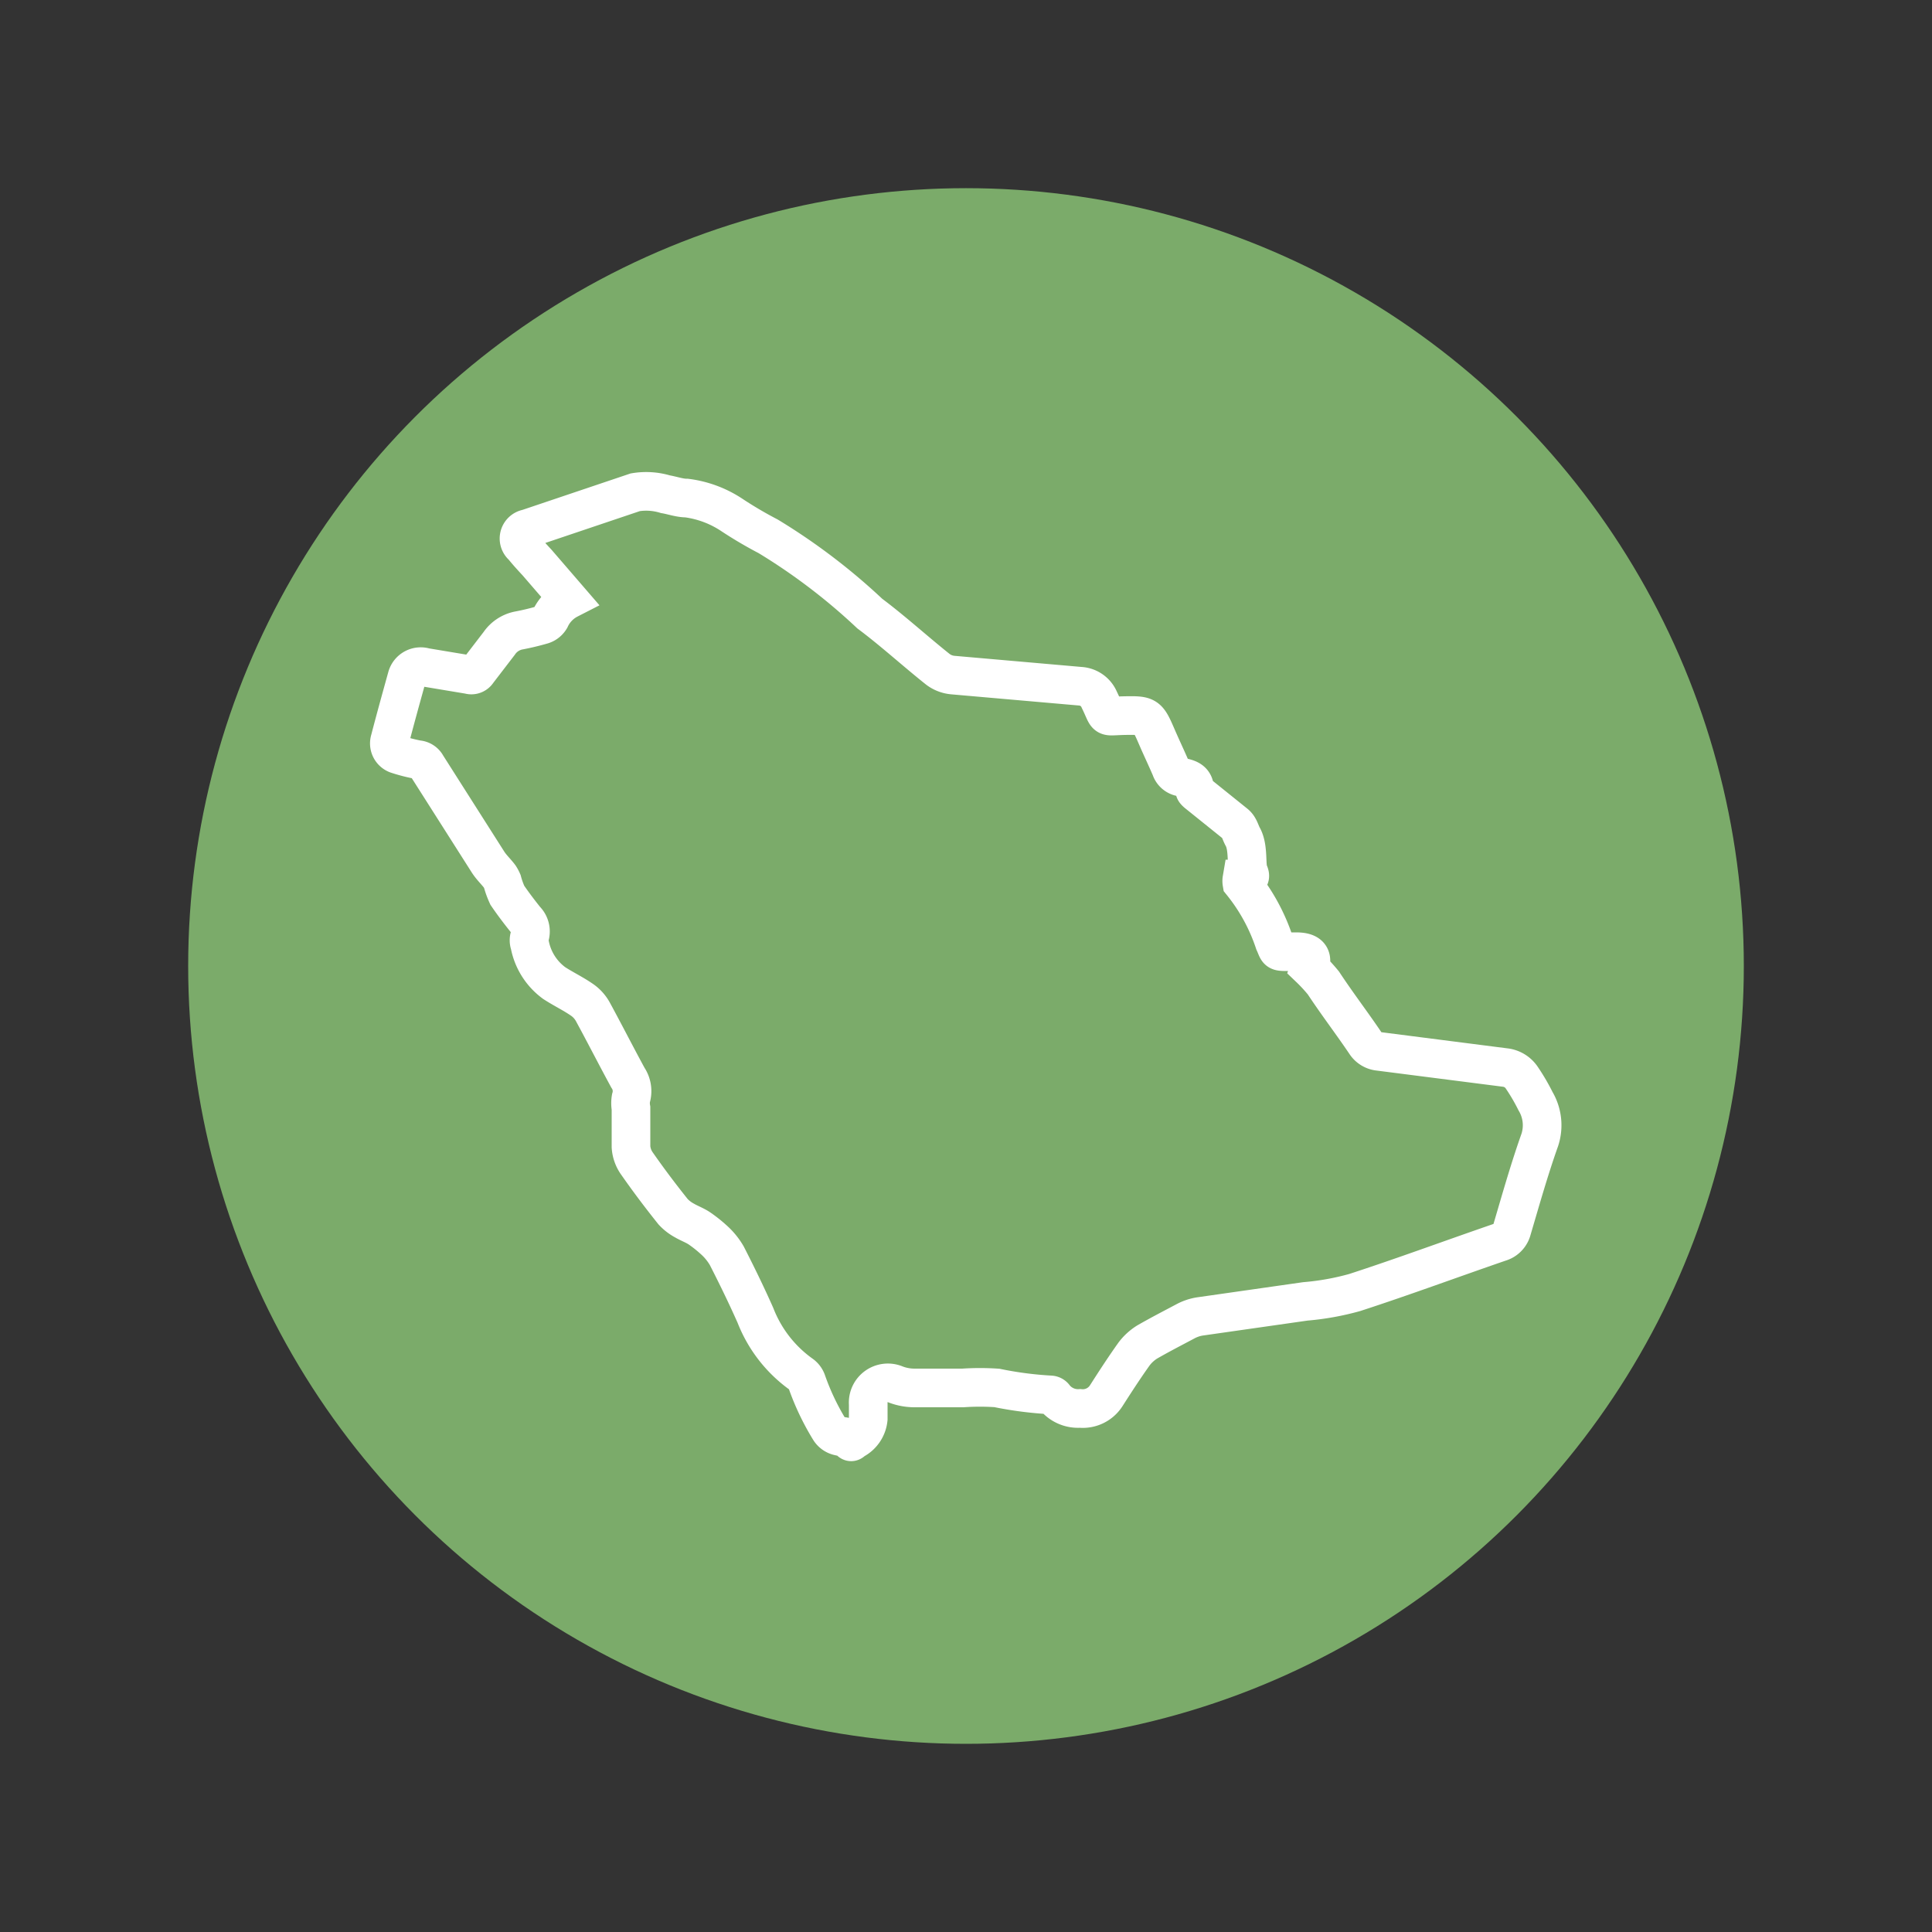 <svg xmlns="http://www.w3.org/2000/svg" viewBox="0 0 50 50"><rect x="0" y="0" width="50" height="50" fill="#333333" stroke="none"/><defs><style>.cls-1{fill:#7bab6a;}.cls-2{fill:none;stroke:#fff;stroke-miterlimit:10;}</style></defs><g id="circle"><circle class="cls-1" cx="25" cy="25" r="20.13"/></g><g id="Layer_5" data-name="Layer 5"><path class="cls-2" d="M14.72,15.51a1.06,1.06,0,0,0-.48.5.36.36,0,0,1-.2.16q-.31.09-.63.15a.8.8,0,0,0-.49.33l-.56.73a.19.19,0,0,1-.22.08L11,17.27a.37.37,0,0,0-.47.26c-.15.54-.3,1.08-.44,1.62a.3.3,0,0,0,.18.37,4.26,4.26,0,0,0,.54.14.28.28,0,0,1,.23.15l1.59,2.5c.09.14.21.25.3.37a.83.83,0,0,1,.07.13,2.2,2.2,0,0,0,.13.36c.15.22.31.43.47.63a.43.43,0,0,1,.11.43.3.3,0,0,0,0,.21,1.61,1.61,0,0,0,.63,1c.23.15.48.27.7.42a.91.91,0,0,1,.3.32c.31.57.6,1.14.91,1.71a.62.62,0,0,1,.08.53.74.74,0,0,0,0,.26c0,.32,0,.65,0,1a.84.84,0,0,0,.16.44c.3.43.61.84.93,1.24a1.14,1.14,0,0,0,.3.23c.12.07.26.12.38.2a3.47,3.47,0,0,1,.42.34,1.69,1.69,0,0,1,.29.37c.26.51.5,1,.74,1.54a3.38,3.38,0,0,0,1.19,1.53.38.38,0,0,1,.14.19A6.43,6.43,0,0,0,21.47,37a.38.38,0,0,0,.24.17c.1,0,.21,0,.27.1s.08,0,.11,0a.69.69,0,0,0,.38-.55c0-.13,0-.25,0-.38a.51.51,0,0,1,.71-.51,1.37,1.37,0,0,0,.49.09c.42,0,.84,0,1.25,0a6.4,6.4,0,0,1,.88,0,9.45,9.45,0,0,0,1.39.18.13.13,0,0,1,.1.06.78.78,0,0,0,.66.29.72.72,0,0,0,.68-.33c.23-.36.47-.73.72-1.08a1.26,1.26,0,0,1,.34-.31c.33-.19.68-.37,1-.54a1.18,1.18,0,0,1,.36-.12l2.73-.39a6.87,6.87,0,0,0,1.28-.23c1.26-.41,2.5-.87,3.75-1.3a.46.46,0,0,0,.32-.33c.23-.78.45-1.56.72-2.32a1.22,1.22,0,0,0-.11-1,5.2,5.2,0,0,0-.35-.6.6.6,0,0,0-.42-.27l-3.28-.42a.47.47,0,0,1-.35-.21c-.35-.52-.72-1-1.09-1.56a4.26,4.26,0,0,0-.36-.39c.1-.29,0-.42-.35-.42h-.18c-.33,0-.27,0-.38-.24a4.91,4.91,0,0,0-.84-1.54.3.3,0,0,1,0-.1c.13,0,.26,0,.18-.17s0-.62-.15-.91c-.07-.12-.09-.26-.2-.35L31,20.54s-.08-.06-.08-.09c0-.26-.17-.3-.36-.34a.34.34,0,0,1-.26-.23c-.12-.28-.25-.55-.37-.83-.23-.53-.25-.54-.82-.53s-.41.1-.66-.41a.57.57,0,0,0-.49-.35l-3.31-.29a.75.75,0,0,1-.38-.15c-.59-.47-1.17-1-1.76-1.44a15.77,15.77,0,0,0-2.63-2,10.54,10.54,0,0,1-.92-.54,2.75,2.75,0,0,0-1.19-.45c-.18,0-.37-.07-.55-.1a1.72,1.72,0,0,0-.78-.05l-2.79.94a.26.26,0,0,0-.12.46c.12.15.24.28.37.42Z"/></g></svg>